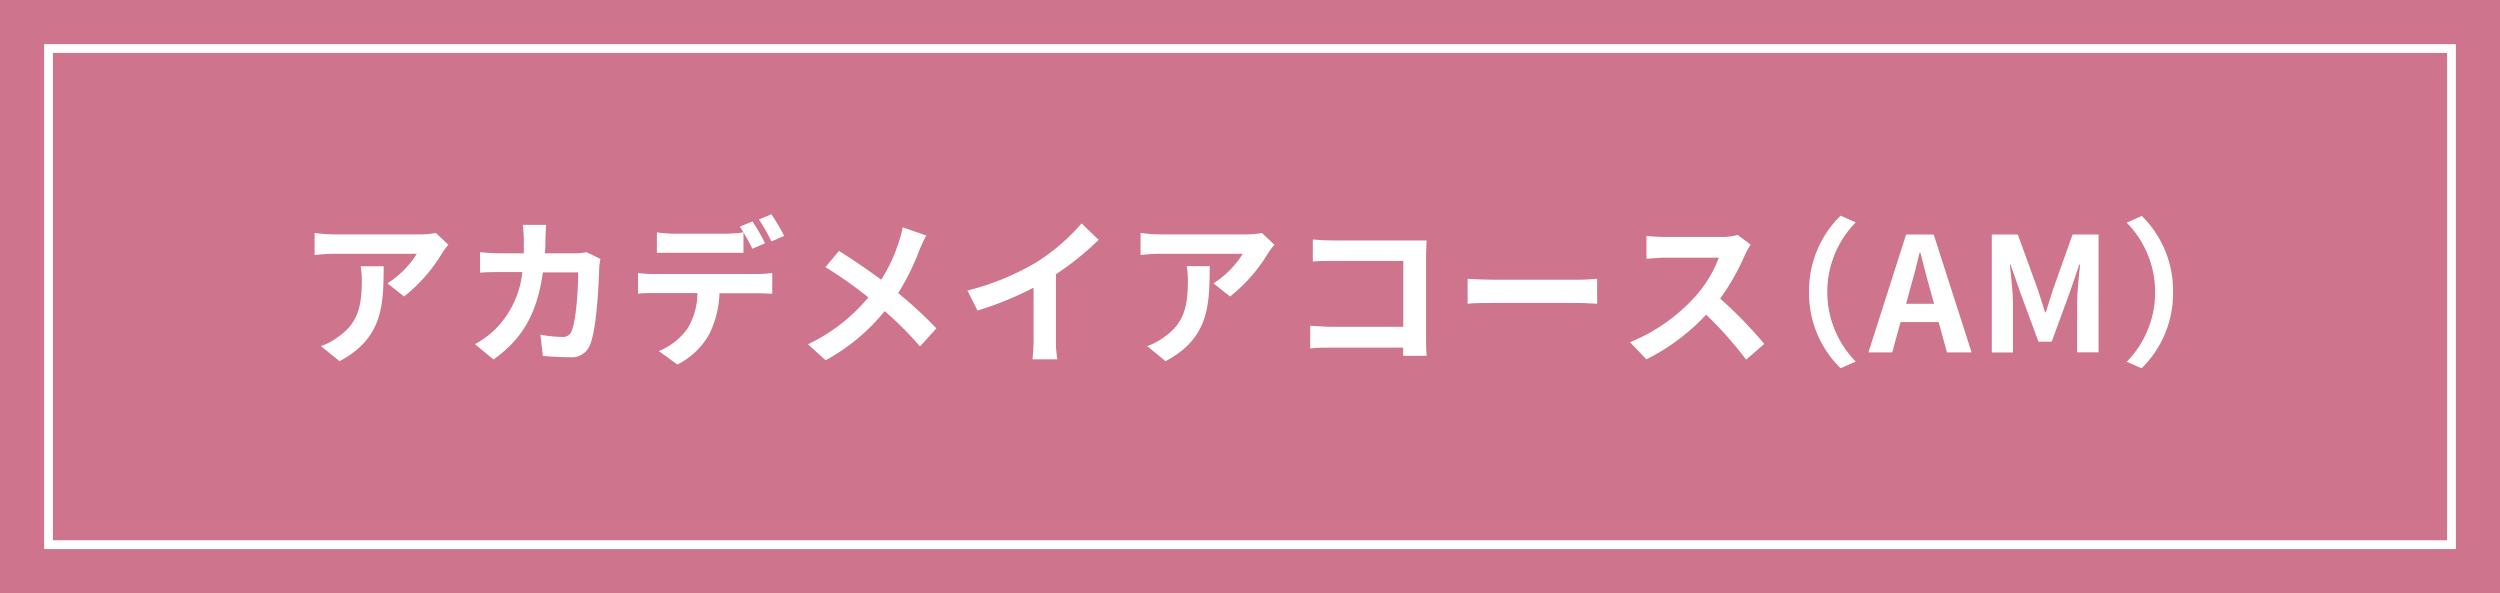 <svg xmlns="http://www.w3.org/2000/svg" viewBox="0 0 283.3 67.22">
  <defs>
    <style>
      .a {
        fill: #ce748c;
      }

      .b {
        fill: #fff;
      }
    </style>
  </defs>
  <g>
    <g>
      <rect class="a" width="283.3" height="67.22"/>
      <path class="b" d="M277.3,6V61.22H6V6H277.3m1-1H5V62.22H278.3V5Z"/>
    </g>
    <g>
      <path class="b" d="M50.11,28.67a18.23,18.23,0,0,1-4.32,4.93l-1.88-1.49a10.77,10.77,0,0,0,3.32-3.35H37.85c-.76,0-1.35.06-2.2.13v-2.5a15.34,15.34,0,0,0,2.2.17h9.7a9.13,9.13,0,0,0,1.84-.16l1.42,1.34A8.07,8.07,0,0,0,50.11,28.67ZM38.48,40.93l-2.11-1.71a7.05,7.05,0,0,0,1.89-1C40.55,36.65,41,34.74,41,31.79a9.92,9.92,0,0,0-.13-1.62h2.61C43.46,34.63,43.37,38.31,38.48,40.93Z"/>
      <path class="b" d="M61.81,27.09c0,.56,0,1.1-.08,1.62h3.39a8.58,8.58,0,0,0,1.35-.13l1.57.76a6.46,6.46,0,0,0-.13.95c-.07,2-.29,7-1.06,8.81a2.22,2.22,0,0,1-2.33,1.38c-1,0-2.1-.07-3-.14l-.28-2.41a15,15,0,0,0,2.52.25,1,1,0,0,0,1-.63c.52-1.14.76-4.74.76-6.68h-4c-.67,4.75-2.38,7.58-5.6,9.87L53.83,39a10.48,10.48,0,0,0,2.36-1.76,10.66,10.66,0,0,0,3-6.41H56.78c-.61,0-1.6,0-2.38.07V28.58c.76.07,1.7.13,2.38.13h2.58c0-.51,0-1,0-1.57a14,14,0,0,0-.12-1.66h2.64C61.86,25.9,61.82,26.66,61.81,27.09Z"/>
      <path class="b" d="M74.08,31.05H85.87a14.1,14.1,0,0,0,1.64-.11v2.34c-.45,0-1.13-.05-1.64-.05H81.53a11.25,11.25,0,0,1-1.15,4.62,8.5,8.5,0,0,1-3.62,3.46l-2.1-1.53a7.36,7.36,0,0,0,3.26-2.57,7.81,7.81,0,0,0,1.11-4h-5c-.52,0-1.22,0-1.73.07V30.94A14.1,14.1,0,0,0,74.08,31.05Zm2.29-4.57h5.88a14.11,14.11,0,0,0,2-.15v2.32c-.61,0-1.32,0-2,0H76.37c-.62,0-1.39,0-1.93,0V26.33A13.47,13.47,0,0,0,76.37,26.48ZM86.7,27.56l-1.44.63a24.85,24.85,0,0,0-1.42-2.51l1.44-.59A28.39,28.39,0,0,1,86.7,27.56Zm2.16-.83-1.44.63A21.2,21.2,0,0,0,86,24.87l1.42-.59A26.25,26.25,0,0,1,88.86,26.73Z"/>
      <path class="b" d="M104.2,28.31a27,27,0,0,1-2.42,4.9,47.32,47.32,0,0,1,4.33,4l-1.86,2.05a36.65,36.65,0,0,0-4-4,22.49,22.49,0,0,1-6.69,5.57l-2-1.82a20,20,0,0,0,6.84-5.31,48.27,48.27,0,0,0-4.86-3.43l1.53-1.83c1.44.88,3.33,2.18,4.79,3.26a18.75,18.75,0,0,0,2-4.29,11.47,11.47,0,0,0,.43-1.65l2.68.93C104.72,27.1,104.38,27.9,104.2,28.31Z"/>
      <path class="b" d="M117.48,29.7a23,23,0,0,0,5.08-4.38l1.94,1.86a33.26,33.26,0,0,1-4.84,3.9v7.28a12.11,12.11,0,0,0,.16,2.36H117a20.85,20.85,0,0,0,.12-2.36V32.6a36.33,36.33,0,0,1-6.35,2.59l-1.14-2.27A29.22,29.22,0,0,0,117.48,29.7Z"/>
      <path class="b" d="M143.71,28.67a18.23,18.23,0,0,1-4.32,4.93l-1.88-1.49a10.77,10.77,0,0,0,3.32-3.35h-9.38c-.76,0-1.35.06-2.2.13v-2.5a15.34,15.34,0,0,0,2.2.17h9.7A9.2,9.2,0,0,0,143,26.4l1.42,1.34A8.07,8.07,0,0,0,143.71,28.67ZM132.08,40.93,130,39.22a7.05,7.05,0,0,0,1.89-1c2.29-1.58,2.72-3.49,2.72-6.44a9.92,9.92,0,0,0-.13-1.62h2.61C137.06,34.63,137,38.31,132.08,40.93Z"/>
      <path class="b" d="M151,27.25h9.07c.52,0,1.28,0,1.59,0,0,.42-.06,1.14-.06,1.66V38.2c0,.63,0,1.58.07,2.12H159c0-.29,0-.59,0-.93h-8.21c-.7,0-1.73,0-2.32.1V36.92c.63,0,1.44.11,2.25.11h8.3V29.57H151c-.75,0-1.72,0-2.23.07v-2.5C149.43,27.21,150.36,27.25,151,27.25Z"/>
      <path class="b" d="M169.21,31.7h9.67c.85,0,1.64-.08,2.11-.11v2.83c-.44,0-1.35-.09-2.11-.09h-9.67c-1,0-2.23,0-2.9.09V31.59C167,31.64,168.27,31.7,169.21,31.7Z"/>
      <path class="b" d="M197.76,28.83a26.35,26.35,0,0,1-2.83,5,49.51,49.51,0,0,1,5,5.14l-2.06,1.79a41.31,41.31,0,0,0-4.53-5.1,23.76,23.76,0,0,1-6.77,5.06l-1.86-1.94a20.28,20.28,0,0,0,7.39-5.17,14.14,14.14,0,0,0,2.68-4.41H188.7c-.75,0-1.74.11-2.12.12V26.73a20.68,20.68,0,0,0,2.12.12h6.36a6.33,6.33,0,0,0,1.85-.23l1.48,1.1A8.76,8.76,0,0,0,197.76,28.83Z"/>
      <path class="b" d="M208.58,24.44l1.71.76a11.26,11.26,0,0,0,0,15.77l-1.71.76A11.89,11.89,0,0,1,205,33.08,11.89,11.89,0,0,1,208.58,24.44Z"/>
      <path class="b" d="M216,26.58h3.13l4.29,13.35h-2.79l-.94-3.43h-4.32l-.94,3.43h-2.7Zm0,7.85h3.17l-.4-1.45c-.41-1.39-.78-2.92-1.15-4.36h-.09c-.34,1.46-.74,3-1.14,4.36Z"/>
      <path class="b" d="M225.71,26.58h2.95l2.27,6.25c.29.83.54,1.71.81,2.56h.09c.29-.85.53-1.73.81-2.56l2.22-6.25h2.95V39.93h-2.43V34.36c0-1.26.2-3.11.34-4.37h-.09l-1.08,3.13-2.05,5.6H231l-2.07-5.6L227.84,30h-.08c.13,1.26.35,3.11.35,4.37v5.57h-2.4Z"/>
      <path class="b" d="M242.69,41.73,241,41a11.26,11.26,0,0,0,0-15.77l1.71-.76a11.88,11.88,0,0,1,3.54,8.64A11.89,11.89,0,0,1,242.69,41.73Z"/>
    </g>
  </g>
</svg>
